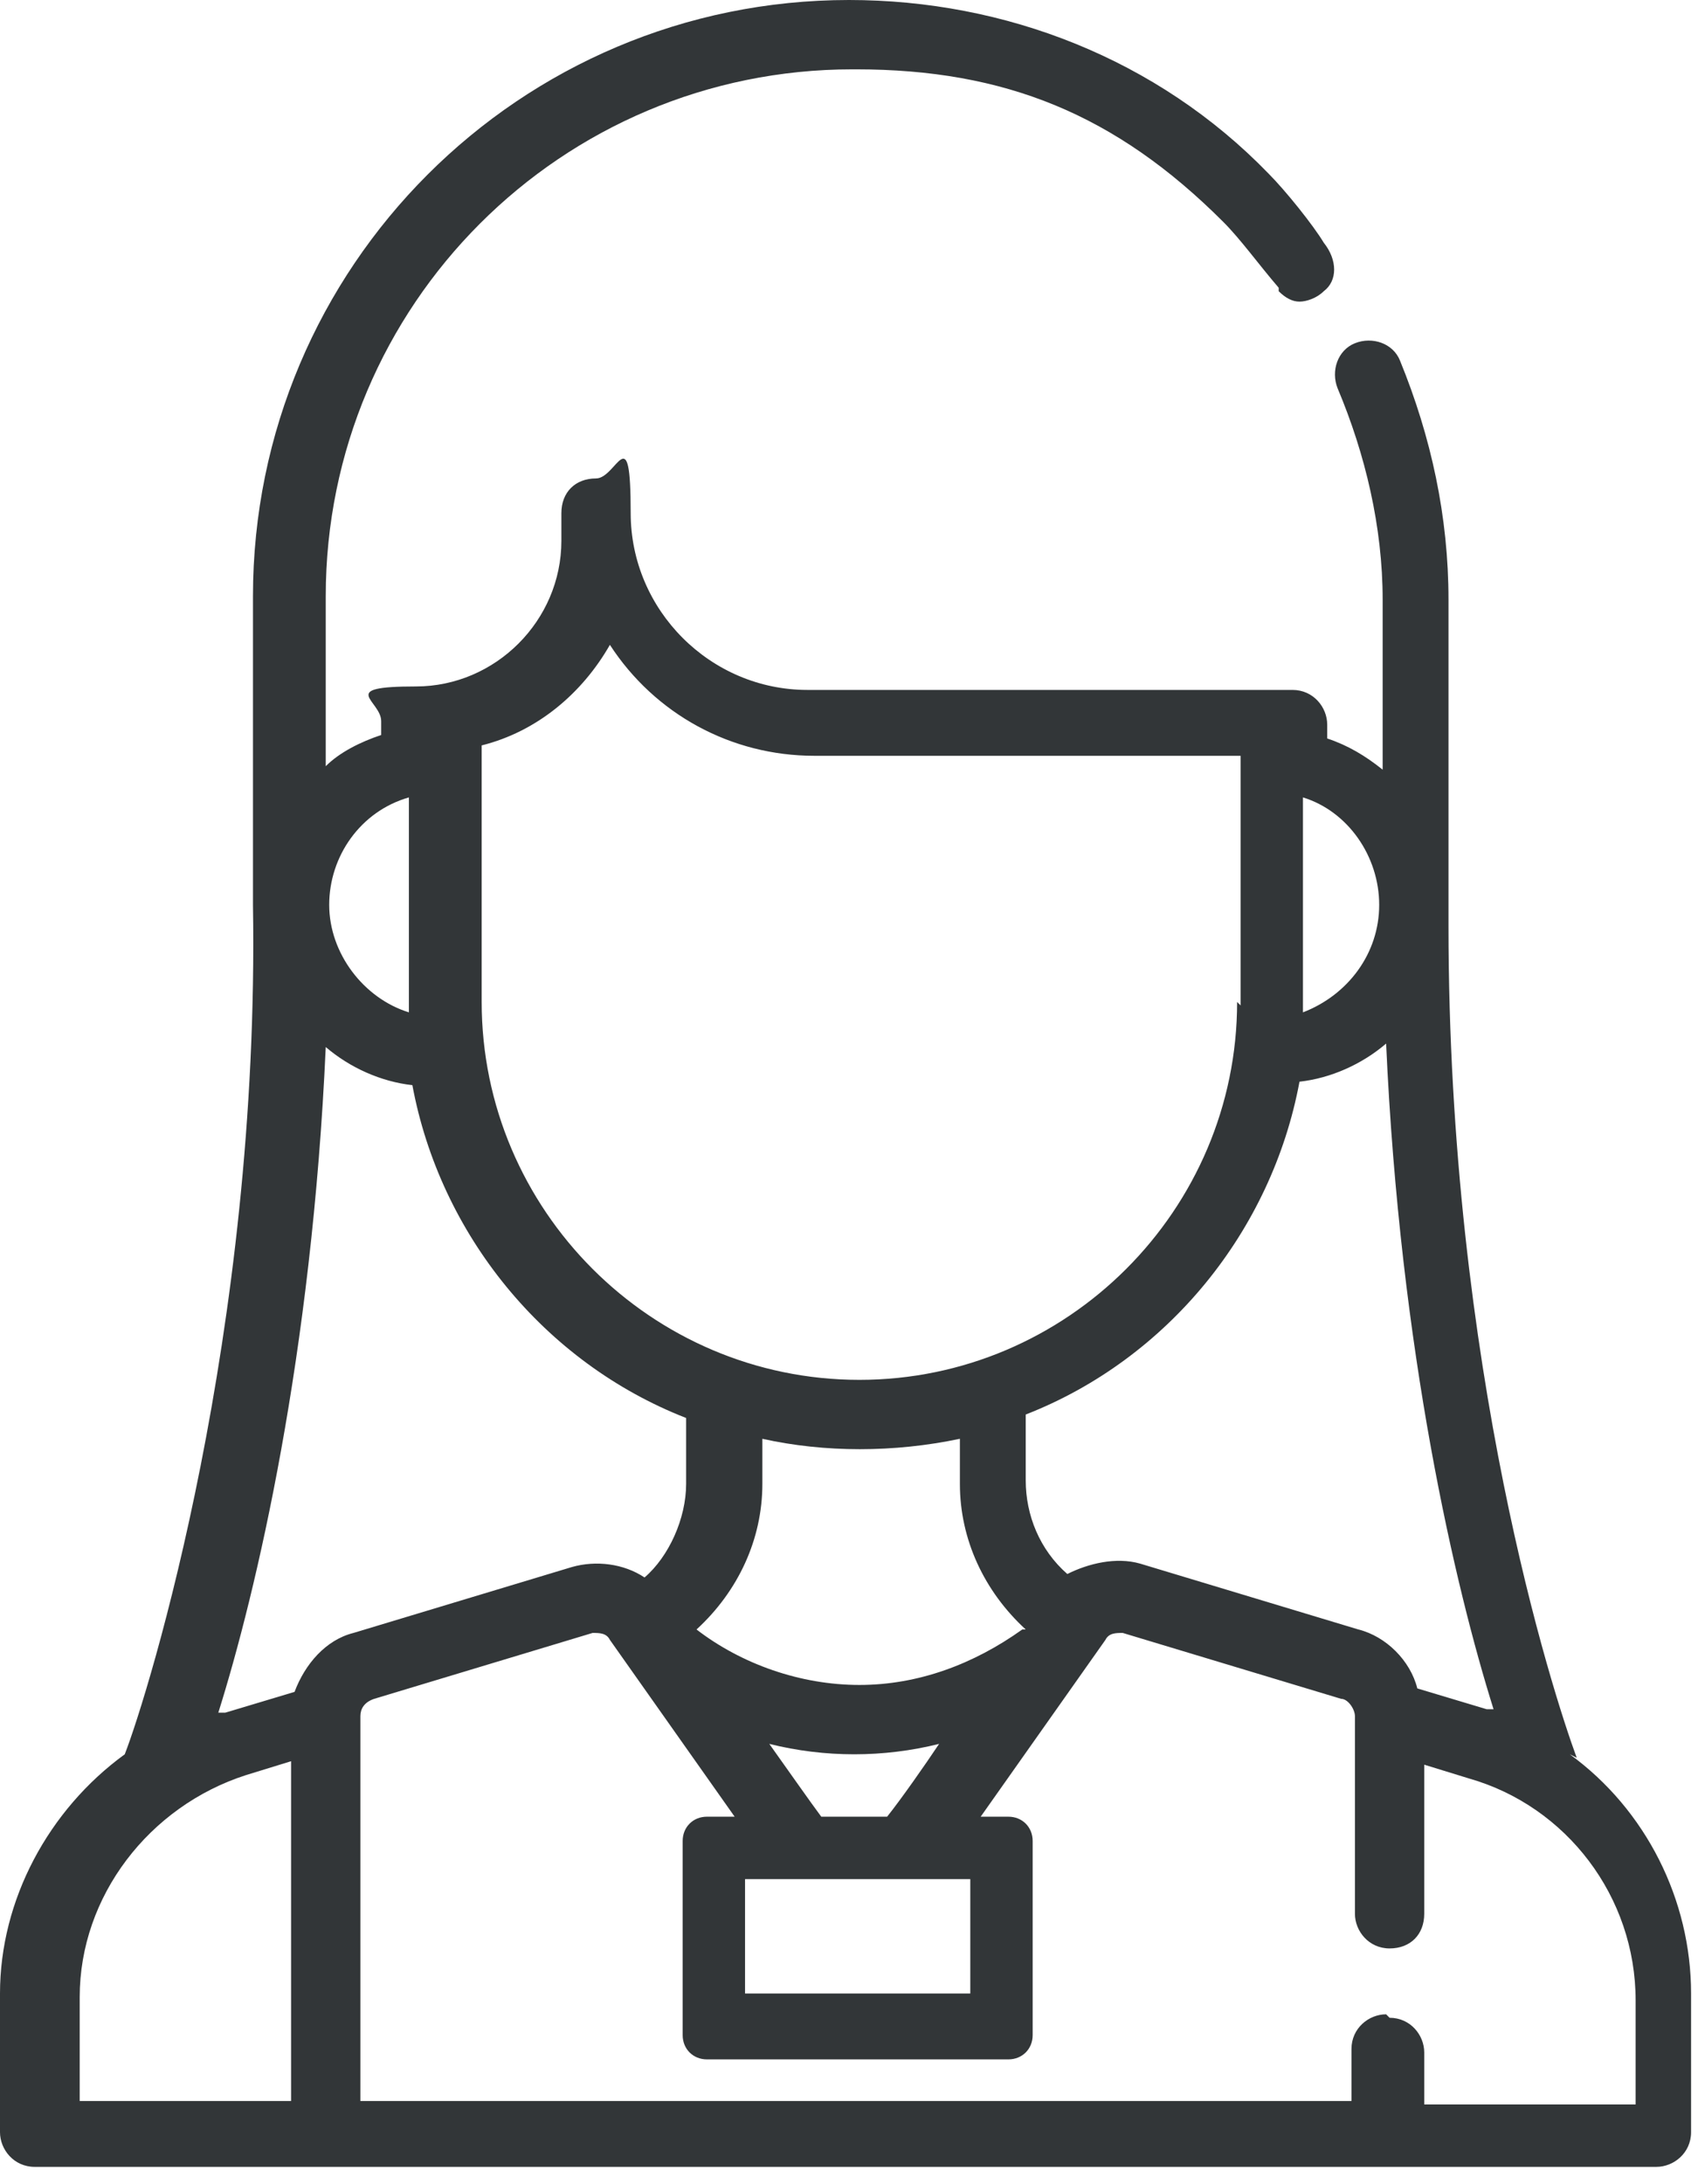 <?xml version="1.0" encoding="UTF-8"?>
<svg width="49px" height="63px" viewBox="0 0 49 63" version="1.1" xmlns="http://www.w3.org/2000/svg" xmlns:xlink="http://www.w3.org/1999/xlink">
    <title>social-worker</title>
    <g id="Design-System-v2r1-(Most-upto-date)" stroke="none" stroke-width="1" fill="none" fill-rule="evenodd">
        <g id="Customized-Icons---07" transform="translate(-1178, -1732)" fill="#323638" fill-rule="nonzero">
            <g id="social-worker" transform="translate(1178, 1732)">
                <path d="M45.5,50.7 C44.8,48.8 41.8,39.5 41.8,26.7 L41.8,17.3 C41.8,14.9 41.3,12.6 40.4,10.4 C40.2,9.9 39.6,9.7 39.1,9.9 C38.6,10.1 38.4,10.7 38.6,11.2 C39.4,13.1 39.9,15.2 39.9,17.3 L39.9,22.2 C39.4,21.8 38.9,21.5 38.3,21.3 C38.3,21.2 38.3,21 38.3,20.9 C38.3,20.4 37.9,19.9 37.3,19.9 L23.3,19.9 C20.5,19.9 18.2,17.6 18.2,14.8 C18.2,12 17.8,13.8 17.2,13.8 C16.6,13.8 16.2,14.2 16.2,14.8 L16.2,15.6 C16.2,17.9 14.3,19.8 12,19.8 C9.7,19.8 11,20.2 11,20.8 C11,20.9 11,21.1 11,21.2 C10.4,21.4 9.8,21.7 9.4,22.1 L9.4,17.2 C9.4,8.8 16.2,2 24.6,2 C33,2 24.6,2 24.7,2 C29,2 32.2,3.3 35.3,6.4 C35.8,6.9 36.3,7.6 36.9,8.3 C36.9,8.3 36.9,8.4 36.9,8.4 C37.1,8.6 37.3,8.7 37.5,8.7 L37.5,8.7 C37.7,8.7 38,8.6 38.2,8.4 C38.6,8.1 38.6,7.5 38.2,7 L38.2,7 C37.9,6.5 37.1,5.5 36.6,5 C33.4,1.7 29,0 24.5,0 C15,0 7.3,7.7 7.3,17.2 L7.3,26.1 C7.5,38.4 4.3,48.8 3.6,50.6 C1.4,52.2 0,54.8 0,57.5 L0,61.5 C0,62 0.4,62.5 1,62.5 L47.8,62.5 C48.3,62.5 48.8,62.1 48.8,61.5 L48.8,57.5 C48.8,54.8 47.5,52.2 45.3,50.6 L45.5,50.7 Z M11.8,29.2 C10.5,28.8 9.5,27.5 9.5,26.1 C9.5,24.7 10.4,23.4 11.8,23 L11.8,28.9 C11.8,29 11.8,29.1 11.8,29.2 L11.8,29.2 Z M40,58.1 C39.5,58.1 39,58.5 39,59.1 L39,60.6 L10.4,60.6 L10.4,49.5 C10.4,49.3 10.5,49.1 10.8,49 L17.1,47.1 C17.3,47.1 17.5,47.1 17.6,47.3 L21.2,52.4 L20.4,52.4 C20,52.4 19.7,52.7 19.7,53.1 L19.7,58.7 C19.7,59.1 20,59.4 20.4,59.4 L29.1,59.4 C29.5,59.4 29.8,59.1 29.8,58.7 L29.8,53.1 C29.8,52.7 29.5,52.4 29.1,52.4 L28.3,52.4 L31.9,47.3 C32,47.1 32.2,47.1 32.4,47.1 L38.7,49 C38.9,49 39.1,49.3 39.1,49.5 L39.1,55.2 C39.1,55.7 39.5,56.2 40.1,56.2 C40.7,56.2 41.1,55.8 41.1,55.2 L41.1,50.9 L42.4,51.3 C45.2,52.1 47.2,54.7 47.2,57.7 L47.2,60.7 L41.1,60.7 L41.1,59.2 C41.1,58.7 40.7,58.2 40.1,58.2 L40,58.1 Z M8.5,48.8 L6.5,49.4 C6.5,49.4 6.4,49.4 6.3,49.4 C7.4,45.9 9,39.1 9.4,30.2 C10.1,30.8 11,31.2 11.9,31.3 C12.7,35.6 15.7,39.3 19.8,40.9 L19.8,42.8 C19.8,43.8 19.3,44.9 18.6,45.5 C18,45.1 17.2,45 16.5,45.2 L10.2,47.1 C9.4,47.3 8.8,48 8.5,48.8 L8.5,48.8 Z M21.5,57.5 L21.5,54.2 L28,54.2 L28,57.5 L21.5,57.5 Z M23.7,52.4 C23.4,52 22.7,51 22.2,50.3 C23.8,50.7 25.5,50.7 27.1,50.3 C26.7,50.9 26,51.9 25.6,52.4 L23.6,52.4 L23.7,52.4 Z M29.5,47 C28.1,48 26.5,48.6 24.8,48.6 L24.8,48.6 C23.1,48.6 21.4,48 20.1,47 C21.3,45.9 22,44.4 22,42.8 L22,41.5 C23.8,41.9 25.8,41.9 27.7,41.5 L27.7,42.8 C27.7,44.4 28.4,45.9 29.6,47 L29.5,47 Z M35.7,28.9 C35.7,34.9 30.8,39.8 24.8,39.8 C18.8,39.8 13.9,34.9 13.9,28.9 L13.9,21.5 C15.5,21.1 16.8,20 17.6,18.6 C18.9,20.6 21.1,21.8 23.5,21.8 L35.8,21.8 L35.8,29 L35.7,28.9 Z M42.9,49.3 L40.9,48.7 C40.7,47.9 40,47.2 39.2,47 L32.9,45.1 C32.2,44.9 31.4,45.1 30.8,45.4 C30,44.7 29.6,43.7 29.6,42.7 L29.6,40.8 C33.7,39.2 36.7,35.5 37.5,31.2 C38.4,31.1 39.3,30.7 40,30.1 C40.4,39 42,45.8 43.1,49.3 C43.1,49.3 43,49.3 42.9,49.3 Z M37.6,29.2 L37.6,23 C38.9,23.4 39.8,24.7 39.8,26.1 C39.8,27.5 38.9,28.7 37.6,29.2 L37.6,29.2 Z M8.4,50.9 L8.4,60.6 L2.3,60.6 L2.3,57.6 C2.3,54.7 4.3,52.1 7.1,51.2 L8.4,50.8 L8.4,50.9 Z" id="Shape"></path>
            </g>
        </g>
    </g>
</svg>